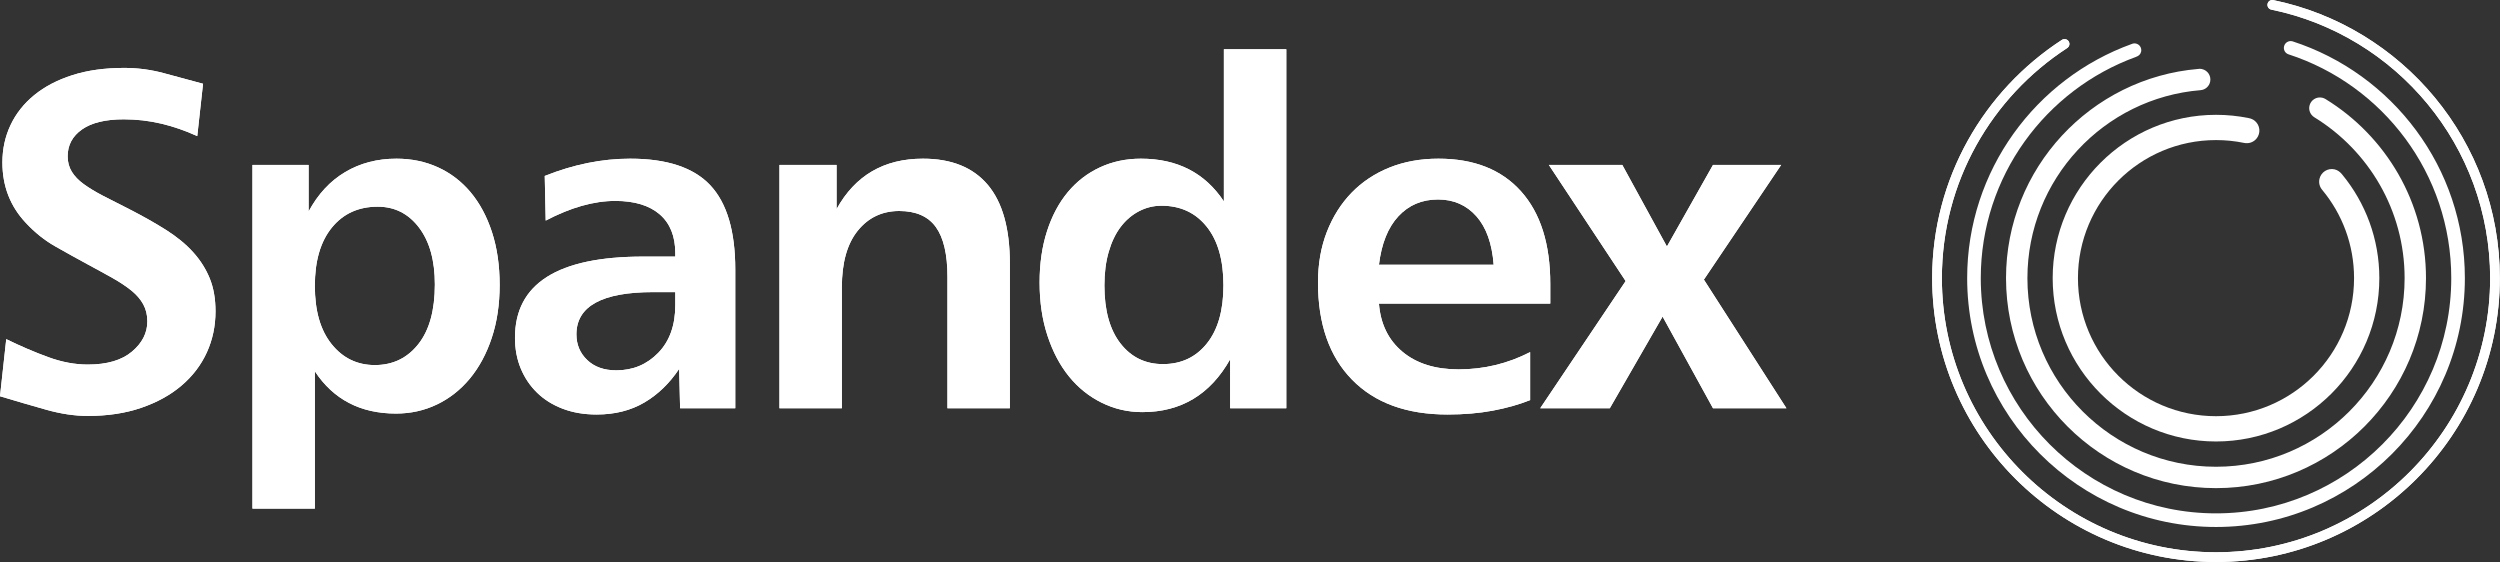 <?xml version="1.0" encoding="UTF-8"?>
<svg xmlns="http://www.w3.org/2000/svg" width="1823" height="410" viewBox="0 0 1823 410" fill="none">
  <rect x="0" y="0" width="1823" height="410" fill="#333333" stroke="none"/>
  <path fill-rule="evenodd" clip-rule="evenodd" d="M1708.02 127.368L1708 127.338C1706.61 125.588 1704.75 124.008 1702.32 123.478C1697.35 122.388 1692.44 125.528 1691.34 130.498C1690.68 133.488 1691.57 136.458 1693.45 138.588C1707.9 156.018 1716.58 178.408 1716.58 202.818C1716.58 258.418 1671.51 303.488 1615.91 303.488C1560.31 303.488 1515.24 258.418 1515.24 202.818C1515.24 147.218 1560.31 102.148 1615.91 102.148C1622.95 102.148 1629.82 102.848 1636.45 104.228C1639.74 104.908 1643.29 103.768 1645.53 100.968C1648.71 96.998 1648.06 91.198 1644.08 88.018C1642.76 86.958 1641.29 86.418 1639.67 86.098C1631.99 84.538 1624.04 83.728 1615.91 83.728C1550.24 83.728 1496.81 137.158 1496.81 202.828C1496.81 268.498 1550.24 321.928 1615.91 321.928C1681.58 321.928 1735.01 268.498 1735.01 202.828C1735.02 174.208 1724.89 147.918 1708.02 127.368Z" fill="white"></path>
  <path d="M1695.83 72.258C1695.08 71.798 1694.25 71.438 1693.34 71.238C1689.14 70.308 1684.98 72.968 1684.05 77.178C1683.33 80.458 1684.79 83.708 1687.47 85.418C1687.55 85.468 1687.62 85.518 1687.7 85.568C1687.74 85.588 1687.77 85.618 1687.8 85.638C1727.14 109.868 1753.44 153.328 1753.44 202.828C1753.44 278.658 1691.75 340.358 1615.91 340.358C1540.08 340.358 1478.39 278.668 1478.39 202.828C1478.39 130.738 1534.14 71.428 1604.79 65.738C1608.06 65.418 1610.89 63.038 1611.63 59.658C1612.56 55.458 1609.9 51.298 1605.69 50.368C1605.05 50.228 1604.44 50.128 1603.79 50.188C1603.72 50.198 1603.23 50.238 1603.06 50.258C1524.62 56.808 1462.79 122.728 1462.79 202.828C1462.79 287.258 1531.48 355.948 1615.91 355.948C1700.34 355.948 1769.03 287.258 1769.03 202.828C1769.03 147.658 1739.71 99.218 1695.83 72.258Z" fill="white"></path>
  <path fill-rule="evenodd" clip-rule="evenodd" d="M1671.68 30.128C1671.6 30.108 1671.51 30.088 1671.43 30.068C1668.75 29.478 1666.11 31.168 1665.52 33.848C1664.97 36.328 1666.3 38.768 1668.73 39.598C1737.56 61.918 1787.46 126.638 1787.46 202.808C1787.46 297.398 1710.51 374.348 1615.92 374.348C1521.33 374.348 1444.38 297.398 1444.38 202.808C1444.38 128.608 1491.74 65.268 1557.81 41.408L1557.79 41.358C1559.5 40.878 1560.9 39.518 1561.31 37.668C1561.9 34.988 1560.21 32.348 1557.53 31.758C1556.47 31.528 1555.42 31.658 1554.49 32.068V32.058C1484.57 57.298 1434.46 124.308 1434.46 202.818C1434.46 302.878 1515.86 384.278 1615.92 384.278C1715.98 384.278 1797.38 302.878 1797.38 202.818C1797.38 122.208 1744.54 53.718 1671.68 30.128Z" fill="white"></path>
  <path fill-rule="evenodd" clip-rule="evenodd" d="M1657.61 0.058C1655.74 -0.282 1653.92 0.918 1653.51 2.788C1653.09 4.698 1654.28 6.578 1656.19 6.998C1656.22 7.008 1656.27 7.018 1656.3 7.028C1747.23 25.748 1815.81 106.428 1815.81 202.818C1815.81 313.038 1726.14 402.708 1615.92 402.708C1505.7 402.708 1416.03 313.038 1416.03 202.818C1416.03 132.658 1452.37 70.838 1507.2 35.158C1508.07 34.598 1508.71 33.848 1508.94 32.818C1509.36 30.908 1508.15 29.018 1506.24 28.598C1505.32 28.398 1504.4 28.568 1503.65 29.018C1446.7 65.928 1408.94 130.048 1408.94 202.828C1408.94 316.958 1501.79 409.798 1615.91 409.798C1730.03 409.798 1822.88 316.948 1822.88 202.828C1822.89 102.968 1751.82 19.408 1657.61 0.058Z" fill="white"></path>
  <path d="M143.84 99.258C135.2 95.298 126.45 92.258 117.59 90.158C108.72 88.058 99.62 87.008 90.29 87.008C76.99 87.008 66.84 89.458 59.84 94.358C52.84 99.258 49.34 105.798 49.34 113.958C49.34 118.158 50.33 121.888 52.32 125.158C54.3 128.428 57.22 131.458 61.07 134.258C64.92 137.058 69.64 139.918 75.24 142.828C80.84 145.748 87.14 148.958 94.14 152.458C104.17 157.588 113.16 162.668 121.09 167.678C129.02 172.698 135.61 178.118 140.87 183.948C146.12 189.778 150.14 196.138 152.95 203.018C155.75 209.898 157.15 217.898 157.15 226.988C157.15 237.718 155.05 247.698 150.85 256.918C146.65 266.138 140.53 274.188 132.48 281.068C124.43 287.958 114.63 293.378 103.08 297.348C91.53 301.318 78.52 303.298 64.05 303.298C54.48 303.298 44.33 301.778 33.6 298.748C22.87 295.718 11.66 292.448 0 288.948L4.55 247.298C15.05 252.438 25.26 256.808 35.17 260.418C45.08 264.038 54.71 265.838 64.04 265.838C78.04 265.838 88.77 262.688 96.24 256.388C103.71 250.088 107.44 242.738 107.44 234.338C107.44 229.668 106.44 225.528 104.46 221.918C102.48 218.298 99.62 214.978 95.89 211.938C92.15 208.908 87.6 205.878 82.24 202.838C76.87 199.808 70.92 196.538 64.39 193.038C56.22 188.608 48.23 184.178 40.42 179.738C32.6 175.308 25.42 169.588 18.9 162.588C7.46 150.458 1.75 135.758 1.75 118.488C1.75 108.688 3.73 99.588 7.7 91.188C11.66 82.788 17.44 75.498 25.02 69.308C32.6 63.128 41.88 58.278 52.85 54.778C63.81 51.278 76.41 49.528 90.65 49.528C100.45 49.528 110.08 50.808 119.53 53.378C128.98 55.948 138.49 58.508 148.06 61.078L143.84 99.258Z" fill="white"></path>
  <path d="M229.59 370.858H184.09V120.258H225.04V154.208C231.81 141.608 240.67 132.048 251.64 125.508C262.6 118.978 275.09 115.708 289.09 115.708C300.06 115.708 310.14 117.808 319.37 122.008C328.58 126.208 336.52 132.278 343.17 140.208C349.82 148.138 355.01 157.828 358.75 169.258C362.48 180.698 364.35 193.528 364.35 207.758C364.35 221.998 362.42 234.887 358.57 246.438C354.72 257.988 349.41 267.848 342.64 276.018C335.87 284.188 327.88 290.488 318.67 294.918C309.45 299.348 299.48 301.568 288.75 301.568C262.85 301.568 243.13 291.298 229.6 270.768V370.858H229.59ZM242.01 165.938C233.73 176.088 229.59 190.258 229.59 208.458C229.59 226.658 233.67 240.838 241.84 250.978C250 261.128 260.5 266.208 273.34 266.208C286.41 266.208 296.97 261.128 305.01 250.978C313.06 240.828 317.09 226.308 317.09 207.408C317.09 189.908 313.24 176.078 305.54 165.938C297.84 155.798 287.81 150.718 275.44 150.718C261.44 150.708 250.29 155.788 242.01 165.938Z" fill="white"></path>
  <path d="M536.18 297.708H495.93L495.23 269.008C488.23 279.508 479.77 287.678 469.85 293.508C459.93 299.338 448.33 302.258 435.03 302.258C425.93 302.258 417.71 300.857 410.35 298.057C402.99 295.257 396.75 291.358 391.62 286.338C386.49 281.328 382.52 275.428 379.72 268.658C376.92 261.888 375.52 254.428 375.52 246.258C375.52 206.828 406.67 187.108 468.97 187.108H492.42V184.658C492.42 172.288 488.62 162.838 481.05 156.308C473.46 149.778 462.67 146.508 448.67 146.508C433.04 146.508 416.12 151.298 397.92 160.858L397.22 128.308C418.22 119.908 438.99 115.708 459.52 115.708C486.35 115.708 505.84 122.178 517.97 135.128C530.1 148.078 536.17 168.558 536.17 196.558V297.708H536.18ZM420.33 243.807C420.33 251.277 422.95 257.518 428.2 262.528C433.45 267.548 440.5 270.057 449.38 270.057C461.51 270.057 471.72 265.798 480 257.278C488.28 248.758 492.42 237.158 492.42 222.458V213.008H476.32C439 213.008 420.33 223.277 420.33 243.807Z" fill="white"></path>
  <path d="M736.381 297.708H690.881V201.808C690.881 185.478 688.071 173.408 682.441 165.588C676.811 157.778 667.901 153.858 655.721 153.858C643.301 153.858 633.211 158.648 625.481 168.208C617.751 177.778 613.881 191.538 613.881 209.508V297.708H568.381V120.258H610.031V152.458C623.561 127.958 644.561 115.708 673.031 115.708C693.791 115.708 709.541 122.068 720.281 134.778C731.011 147.498 736.381 166.568 736.381 191.998V297.708Z" fill="white"></path>
  <path d="M937.98 35.908V297.708H897.02V262.008C882.56 287.678 861.2 300.508 832.97 300.508C822.47 300.508 812.61 298.228 803.39 293.678C794.17 289.128 786.24 282.778 779.59 274.608C772.94 266.448 767.69 256.528 763.84 244.858C759.99 233.188 758.07 220.238 758.07 206.008C758.07 192.248 759.87 179.758 763.49 168.558C767.1 157.358 772.18 147.858 778.71 140.028C785.24 132.218 793.06 126.208 802.16 122.008C811.26 117.808 821.17 115.708 831.91 115.708C858.51 115.708 878.68 126.098 892.45 146.858V35.908H937.98ZM830.53 154.038C825.4 156.728 820.96 160.508 817.23 165.408C813.49 170.308 810.58 176.378 808.48 183.608C806.38 190.838 805.33 199.008 805.33 208.108C805.33 226.308 809.24 240.428 817.06 250.458C824.87 260.498 835.2 265.508 848.03 265.508C861.33 265.508 872.01 260.498 880.05 250.458C888.1 240.428 892.13 226.308 892.13 208.108C892.13 189.678 888.04 175.388 879.87 165.228C871.7 155.078 860.74 150.008 846.97 150.008C841.14 150.008 835.66 151.358 830.53 154.038Z" fill="white"></path>
  <path d="M1130.48 221.408H1005.53C1006.7 236.228 1012.41 247.927 1022.68 256.497C1032.94 265.067 1046.59 269.358 1063.63 269.358C1082.06 269.358 1099.45 265.158 1115.78 256.758V291.758C1107.61 295.028 1098.51 297.588 1088.48 299.458C1078.45 301.328 1067.48 302.258 1055.58 302.258C1025.71 302.258 1002.5 293.808 985.93 276.878C969.36 259.968 961.08 236.338 961.08 206.008C961.08 192.478 963.23 180.168 967.55 169.078C971.87 157.998 977.88 148.488 985.57 140.548C993.27 132.618 1002.49 126.498 1013.22 122.178C1023.95 117.868 1035.85 115.708 1048.92 115.708C1074.82 115.708 1094.88 123.638 1109.12 139.508C1123.35 155.378 1130.47 177.898 1130.47 207.058V221.408H1130.48ZM1076.58 157.708C1069.35 149.548 1060.01 145.458 1048.58 145.458C1036.91 145.458 1027.29 149.548 1019.7 157.708C1012.12 165.878 1007.39 177.658 1005.53 193.058H1089.18C1088.01 177.658 1083.81 165.878 1076.58 157.708Z" fill="white"></path>
  <path d="M1182.97 120.258L1215.52 179.758L1249.12 120.258H1298.82L1242.47 203.908L1302.67 297.708H1249.12L1212.37 230.858L1173.87 297.708H1123.12L1185.42 204.958L1129.42 120.258H1182.97Z" fill="white"></path>
  <path fill-rule="evenodd" clip-rule="evenodd" d="M1657.61 0.058C1655.74 -0.282 1653.92 0.918 1653.51 2.788C1653.09 4.698 1654.28 6.578 1656.19 6.998C1656.22 7.008 1656.27 7.018 1656.3 7.028C1747.23 25.747 1815.81 106.428 1815.81 202.818C1815.81 313.038 1726.14 402.708 1615.92 402.708C1505.7 402.708 1416.03 313.038 1416.03 202.818C1416.03 132.658 1452.37 70.838 1507.2 35.157C1508.07 34.597 1508.71 33.847 1508.94 32.818C1509.36 30.907 1508.15 29.017 1506.24 28.598C1505.32 28.398 1504.4 28.567 1503.65 29.017C1446.7 65.927 1408.94 130.048 1408.94 202.828C1408.94 316.958 1501.79 409.798 1615.91 409.798C1730.03 409.798 1822.88 316.948 1822.88 202.828C1822.89 102.968 1751.82 19.407 1657.61 0.058Z" fill="white"></path>
  <path d="M143.84 99.258C135.2 95.298 126.45 92.258 117.59 90.158C108.72 88.058 99.62 87.008 90.29 87.008C76.99 87.008 66.84 89.458 59.84 94.358C52.84 99.258 49.34 105.798 49.34 113.958C49.34 118.158 50.33 121.888 52.32 125.158C54.3 128.428 57.22 131.458 61.07 134.258C64.92 137.058 69.64 139.918 75.24 142.828C80.84 145.748 87.14 148.958 94.14 152.458C104.17 157.588 113.16 162.668 121.09 167.678C129.02 172.698 135.61 178.118 140.87 183.948C146.12 189.778 150.14 196.138 152.95 203.018C155.75 209.898 157.15 217.898 157.15 226.988C157.15 237.718 155.05 247.698 150.85 256.918C146.65 266.138 140.53 274.188 132.48 281.068C124.43 287.958 114.63 293.378 103.08 297.348C91.53 301.318 78.52 303.298 64.05 303.298C54.48 303.298 44.33 301.778 33.6 298.748C22.87 295.718 11.66 292.448 0 288.948L4.55 247.298C15.05 252.438 25.26 256.808 35.17 260.418C45.08 264.038 54.71 265.838 64.04 265.838C78.04 265.838 88.77 262.688 96.24 256.388C103.71 250.088 107.44 242.738 107.44 234.338C107.44 229.668 106.44 225.528 104.46 221.918C102.48 218.298 99.62 214.978 95.89 211.938C92.15 208.908 87.6 205.878 82.24 202.838C76.87 199.808 70.92 196.538 64.39 193.038C56.22 188.608 48.23 184.178 40.42 179.738C32.6 175.308 25.42 169.588 18.9 162.588C7.46 150.458 1.75 135.758 1.75 118.488C1.75 108.688 3.73 99.588 7.7 91.188C11.66 82.788 17.44 75.498 25.02 69.308C32.6 63.128 41.88 58.278 52.85 54.778C63.81 51.278 76.41 49.528 90.65 49.528C100.45 49.528 110.08 50.808 119.53 53.378C128.98 55.948 138.49 58.508 148.06 61.078L143.84 99.258Z" fill="white"></path>
  <path d="M229.59 370.858H184.09V120.258H225.04V154.208C231.81 141.608 240.67 132.048 251.64 125.508C262.6 118.978 275.09 115.708 289.09 115.708C300.06 115.708 310.14 117.808 319.37 122.008C328.58 126.208 336.52 132.278 343.17 140.208C349.82 148.138 355.01 157.828 358.75 169.258C362.48 180.698 364.35 193.528 364.35 207.758C364.35 221.998 362.42 234.888 358.57 246.438C354.72 257.988 349.41 267.848 342.64 276.018C335.87 284.188 327.88 290.488 318.67 294.918C309.45 299.348 299.48 301.568 288.75 301.568C262.85 301.568 243.13 291.298 229.6 270.768V370.858H229.59ZM242.01 165.938C233.73 176.088 229.59 190.258 229.59 208.458C229.59 226.658 233.67 240.838 241.84 250.978C250 261.128 260.5 266.208 273.34 266.208C286.41 266.208 296.97 261.128 305.01 250.978C313.06 240.828 317.09 226.308 317.09 207.408C317.09 189.908 313.24 176.078 305.54 165.938C297.84 155.798 287.81 150.718 275.44 150.718C261.44 150.708 250.29 155.788 242.01 165.938Z" fill="white"></path>
  <path d="M536.18 297.708H495.93L495.23 269.008C488.23 279.508 479.77 287.678 469.85 293.508C459.93 299.338 448.33 302.258 435.03 302.258C425.93 302.258 417.71 300.858 410.35 298.058C402.99 295.258 396.75 291.358 391.62 286.338C386.49 281.328 382.52 275.428 379.72 268.658C376.92 261.888 375.52 254.428 375.52 246.258C375.52 206.828 406.67 187.108 468.97 187.108H492.42V184.658C492.42 172.288 488.62 162.838 481.05 156.308C473.46 149.778 462.67 146.508 448.67 146.508C433.04 146.508 416.12 151.298 397.92 160.858L397.22 128.308C418.22 119.908 438.99 115.708 459.52 115.708C486.35 115.708 505.84 122.178 517.97 135.128C530.1 148.078 536.17 168.558 536.17 196.558V297.708H536.18ZM420.33 243.808C420.33 251.278 422.95 257.518 428.2 262.528C433.45 267.548 440.5 270.058 449.38 270.058C461.51 270.058 471.72 265.798 480 257.278C488.28 248.758 492.42 237.158 492.42 222.458V213.008H476.32C439 213.008 420.33 223.278 420.33 243.808Z" fill="white"></path>
  <path d="M736.381 297.708H690.881V201.808C690.881 185.478 688.071 173.408 682.441 165.588C676.811 157.778 667.901 153.858 655.721 153.858C643.301 153.858 633.211 158.648 625.481 168.208C617.751 177.778 613.881 191.538 613.881 209.508V297.708H568.381V120.258H610.031V152.458C623.561 127.958 644.561 115.708 673.031 115.708C693.791 115.708 709.541 122.068 720.281 134.778C731.011 147.498 736.381 166.568 736.381 191.998V297.708Z" fill="white"></path>
  <path d="M937.98 35.908V297.708H897.02V262.008C882.56 287.678 861.2 300.508 832.97 300.508C822.47 300.508 812.61 298.228 803.39 293.678C794.17 289.128 786.24 282.778 779.59 274.608C772.94 266.448 767.69 256.528 763.84 244.858C759.99 233.188 758.07 220.238 758.07 206.008C758.07 192.248 759.87 179.758 763.49 168.558C767.1 157.358 772.18 147.858 778.71 140.028C785.24 132.218 793.06 126.208 802.16 122.008C811.26 117.808 821.17 115.708 831.91 115.708C858.51 115.708 878.68 126.098 892.45 146.858V35.908H937.98ZM830.53 154.038C825.4 156.728 820.96 160.508 817.23 165.408C813.49 170.308 810.58 176.378 808.48 183.608C806.38 190.838 805.33 199.008 805.33 208.108C805.33 226.308 809.24 240.428 817.06 250.458C824.87 260.498 835.2 265.508 848.03 265.508C861.33 265.508 872.01 260.498 880.05 250.458C888.1 240.428 892.13 226.308 892.13 208.108C892.13 189.678 888.04 175.388 879.87 165.228C871.7 155.078 860.74 150.008 846.97 150.008C841.14 150.008 835.66 151.358 830.53 154.038Z" fill="white"></path>
  <path d="M1130.48 221.408H1005.53C1006.7 236.228 1012.41 247.928 1022.68 256.498C1032.94 265.068 1046.59 269.358 1063.63 269.358C1082.06 269.358 1099.45 265.158 1115.78 256.758V291.758C1107.61 295.028 1098.51 297.588 1088.48 299.458C1078.45 301.328 1067.48 302.258 1055.58 302.258C1025.71 302.258 1002.5 293.808 985.93 276.878C969.36 259.968 961.08 236.338 961.08 206.008C961.08 192.478 963.23 180.168 967.55 169.078C971.87 157.998 977.88 148.488 985.57 140.548C993.27 132.618 1002.49 126.498 1013.22 122.178C1023.95 117.868 1035.85 115.708 1048.92 115.708C1074.82 115.708 1094.88 123.638 1109.12 139.508C1123.35 155.378 1130.47 177.898 1130.47 207.058V221.408H1130.48ZM1076.58 157.708C1069.35 149.548 1060.01 145.458 1048.58 145.458C1036.91 145.458 1027.29 149.548 1019.7 157.708C1012.12 165.878 1007.39 177.658 1005.53 193.058H1089.18C1088.01 177.658 1083.81 165.878 1076.58 157.708Z" fill="white"></path>
  <path d="M1182.97 120.258L1215.52 179.758L1249.12 120.258H1298.82L1242.47 203.908L1302.67 297.708H1249.12L1212.37 230.858L1173.87 297.708H1123.12L1185.42 204.958L1129.42 120.258H1182.97Z" fill="white"></path>
</svg>
